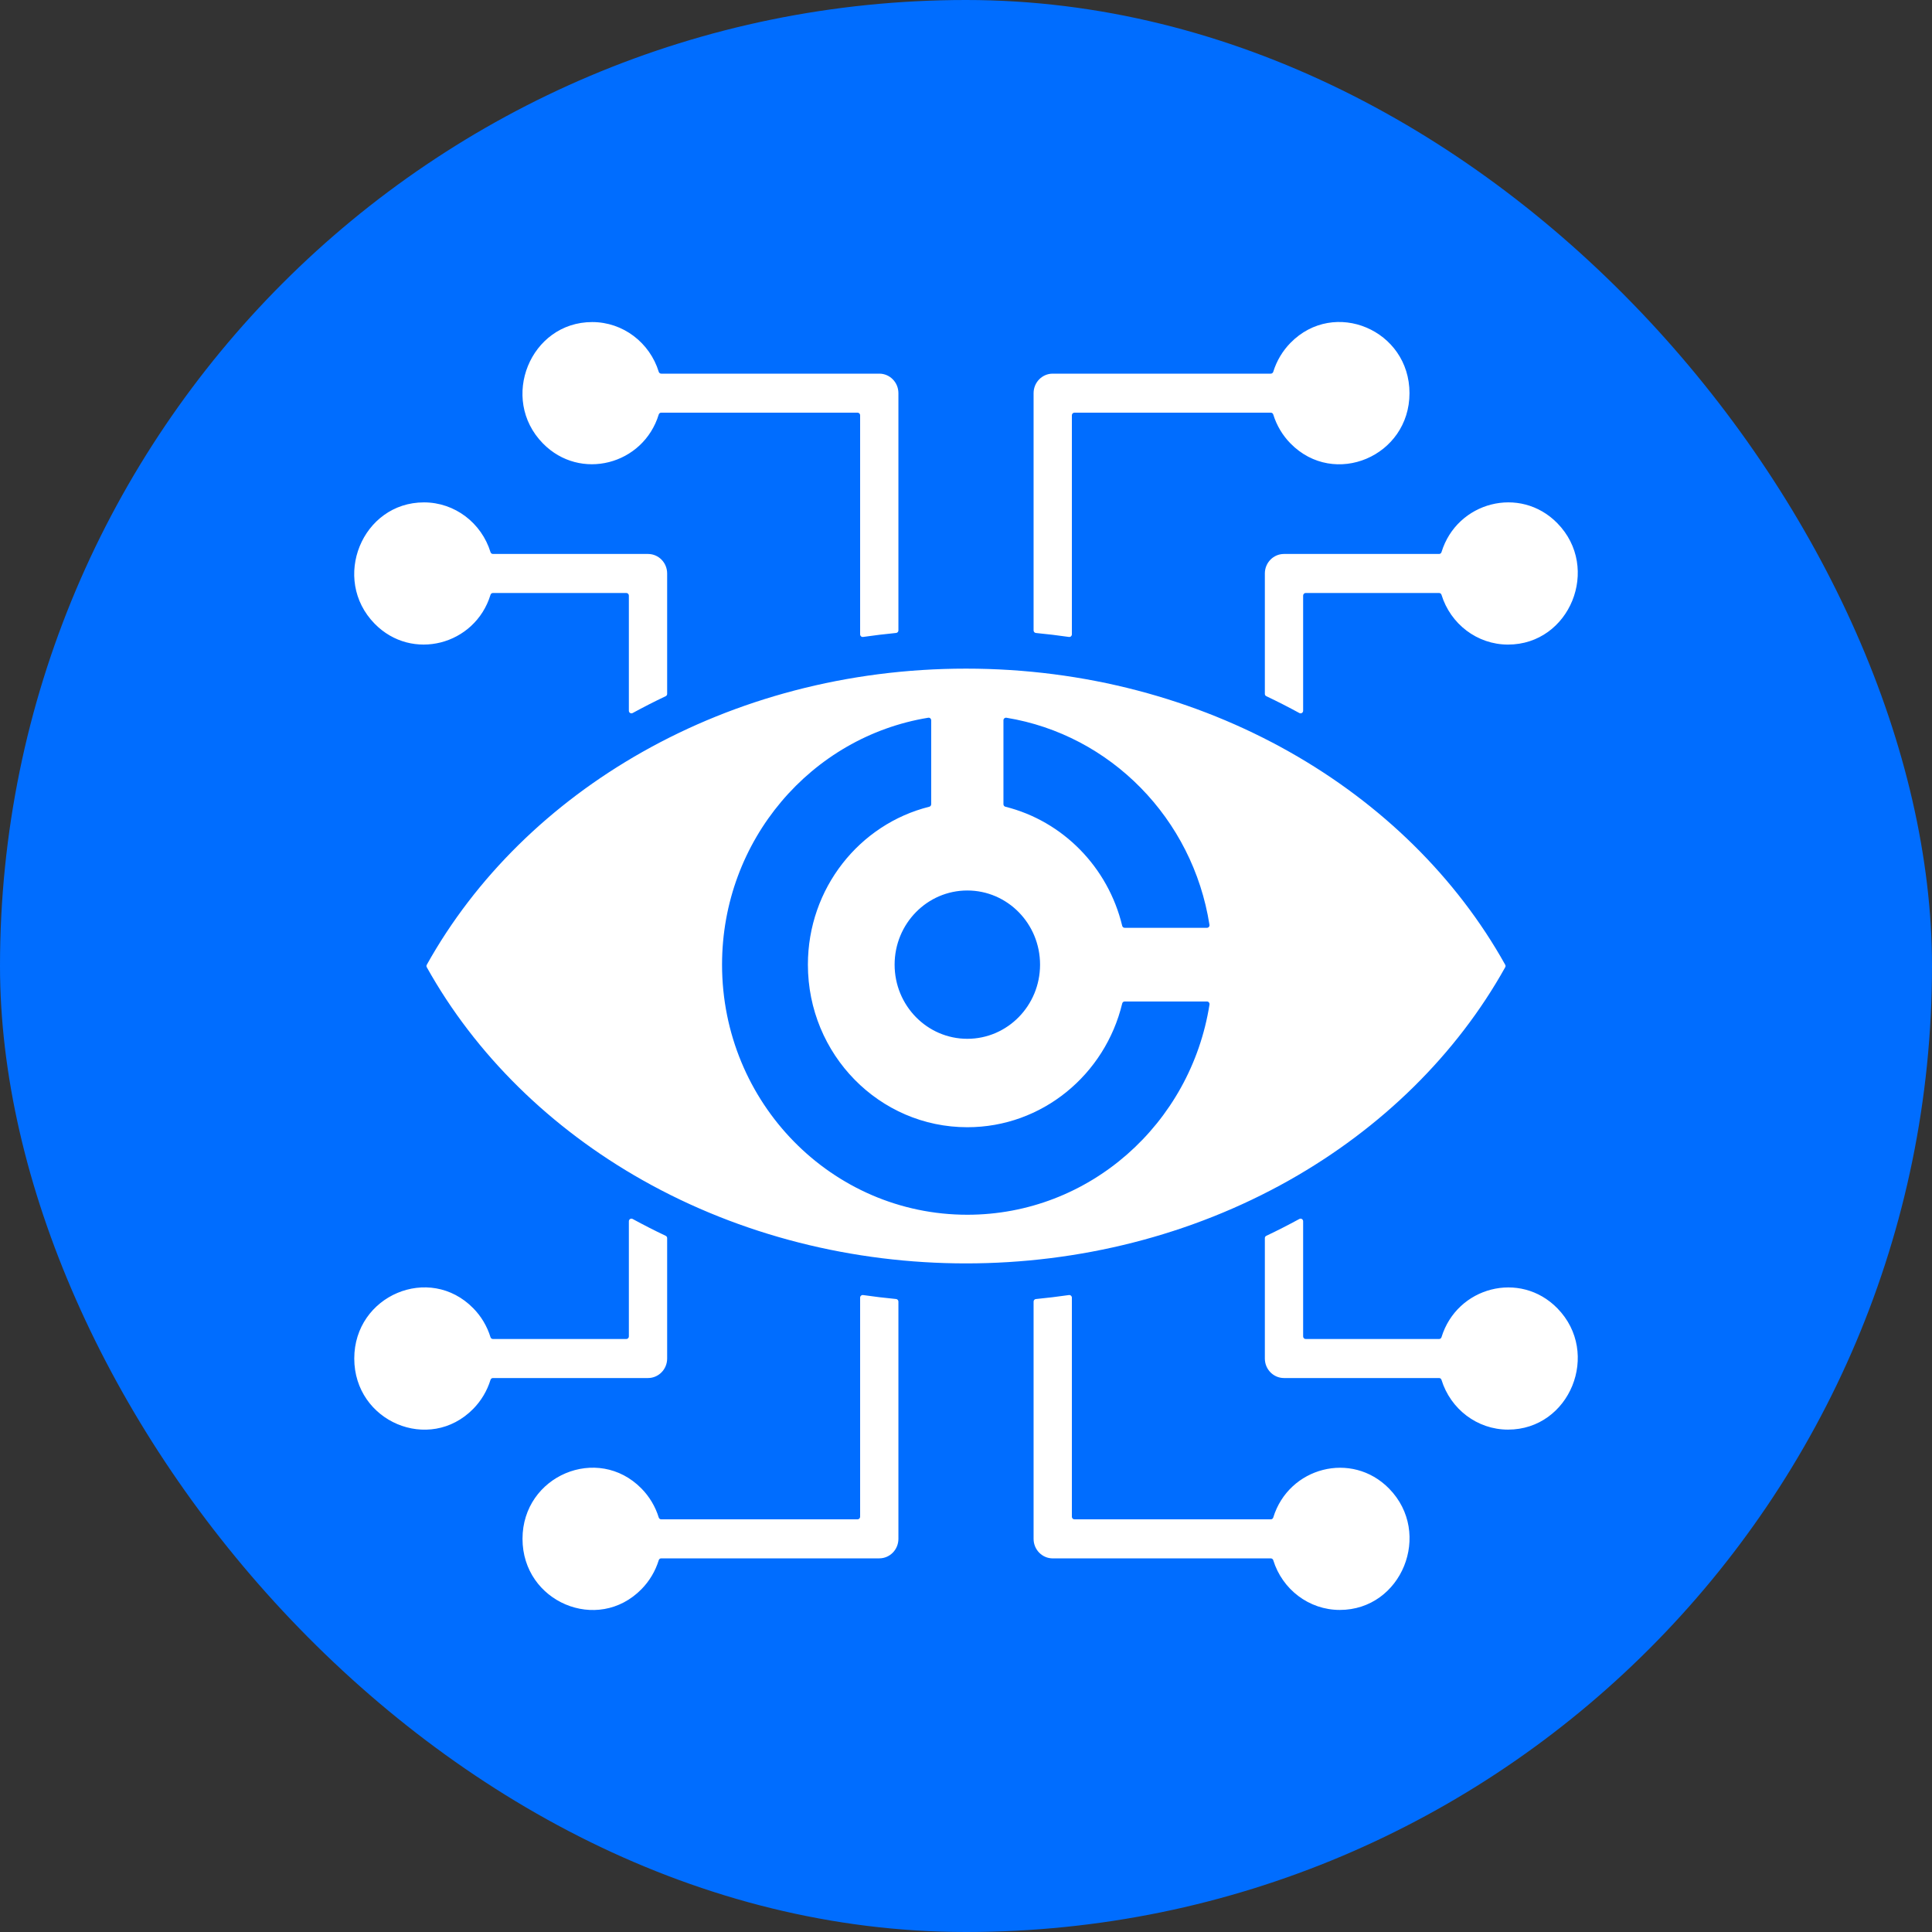 <svg width="60" height="60" viewBox="0 0 60 60" fill="none" xmlns="http://www.w3.org/2000/svg">
<rect x="0" y="0" width="60" height="60" fill="#333333" stroke="none"/>
<rect width="60" height="60" rx="30" fill="#006DFF"/>
<path fill-rule="evenodd" clip-rule="evenodd" d="M44.691 18.416H40.549C40.505 18.416 40.47 18.452 40.47 18.497V22.073C40.47 22.134 40.406 22.173 40.353 22.144C40.017 21.961 39.675 21.786 39.327 21.621C39.298 21.608 39.281 21.58 39.281 21.548V17.81C39.281 17.475 39.547 17.204 39.875 17.204H44.691C44.727 17.204 44.756 17.181 44.767 17.147C45.246 15.585 47.206 15.067 48.364 16.248C49.725 17.636 48.755 20.018 46.833 20.018C45.874 20.018 45.046 19.378 44.767 18.472C44.756 18.438 44.727 18.416 44.691 18.416ZM30.041 27.655C31.289 27.655 32.3 28.686 32.3 29.958C32.3 31.23 31.289 32.261 30.041 32.261C28.794 32.261 27.783 31.23 27.783 29.958C27.783 28.686 28.794 27.655 30.041 27.655ZM31.255 22.29C31.207 22.282 31.163 22.319 31.163 22.369V24.975C31.163 25.013 31.188 25.045 31.224 25.054C33.009 25.5 34.413 26.932 34.851 28.752C34.859 28.789 34.891 28.814 34.928 28.814H37.483C37.532 28.814 37.569 28.77 37.561 28.72C37.043 25.422 34.489 22.818 31.255 22.29ZM34.928 31.102C34.891 31.102 34.86 31.127 34.851 31.164C34.321 33.37 32.368 35.007 30.041 35.007C27.306 35.007 25.09 32.747 25.09 29.958C25.09 27.585 26.695 25.594 28.859 25.054C28.895 25.045 28.919 25.013 28.919 24.975V22.369C28.919 22.319 28.876 22.282 28.827 22.29C25.198 22.882 22.424 26.09 22.424 29.958C22.424 34.248 25.834 37.725 30.041 37.725C33.835 37.725 36.98 34.897 37.562 31.196C37.569 31.146 37.532 31.102 37.483 31.102H34.928ZM30 20.765C26.302 20.765 22.858 21.712 19.96 23.347C17.094 24.964 14.764 27.253 13.255 29.96C13.24 29.985 13.24 30.014 13.255 30.04C14.764 32.747 17.094 35.036 19.96 36.653C26.066 40.097 33.934 40.097 40.04 36.653C42.906 35.036 45.236 32.747 46.745 30.04C46.76 30.014 46.76 29.985 46.745 29.96C45.236 27.253 42.906 24.964 40.04 23.347C37.142 21.712 33.697 20.765 30 20.765ZM13.167 15.602C14.126 15.602 14.954 16.242 15.233 17.147C15.244 17.181 15.274 17.204 15.309 17.204H20.125C20.453 17.204 20.719 17.475 20.719 17.81V21.548C20.719 21.58 20.702 21.608 20.673 21.621C20.325 21.786 19.983 21.961 19.647 22.144C19.594 22.173 19.53 22.134 19.53 22.073V18.497C19.53 18.452 19.495 18.416 19.451 18.416H15.309C15.273 18.416 15.244 18.438 15.233 18.473C14.754 20.035 12.794 20.552 11.636 19.371C10.275 17.983 11.244 15.602 13.167 15.602ZM18.392 10.002C16.47 10.002 15.5 12.383 16.861 13.771C18.019 14.952 19.979 14.435 20.458 12.872C20.469 12.838 20.498 12.816 20.534 12.816H26.633C26.677 12.816 26.712 12.852 26.712 12.896V19.701C26.712 19.75 26.755 19.788 26.803 19.781C27.142 19.732 27.484 19.691 27.829 19.657C27.87 19.654 27.901 19.619 27.901 19.577V12.21C27.901 11.875 27.635 11.604 27.307 11.604H20.534C20.499 11.604 20.469 11.581 20.458 11.547C20.179 10.642 19.351 10.002 18.392 10.002ZM40.077 10.648C39.833 10.897 39.648 11.204 39.542 11.547C39.531 11.581 39.501 11.604 39.466 11.604H32.693C32.365 11.604 32.099 11.875 32.099 12.21V19.577C32.099 19.619 32.13 19.654 32.171 19.658C32.516 19.691 32.858 19.732 33.197 19.781C33.245 19.788 33.288 19.751 33.288 19.701V12.896C33.288 12.852 33.323 12.816 33.367 12.816H39.466C39.501 12.816 39.531 12.838 39.542 12.872C39.648 13.215 39.833 13.523 40.077 13.771C41.438 15.159 43.773 14.17 43.773 12.21C43.773 10.249 41.438 9.26 40.077 10.648ZM19.923 49.352C18.562 50.74 16.227 49.751 16.227 47.79C16.227 45.83 18.562 44.841 19.923 46.229C20.167 46.477 20.352 46.785 20.458 47.128C20.469 47.162 20.499 47.184 20.534 47.184H26.633C26.677 47.184 26.712 47.148 26.712 47.103V40.299C26.712 40.249 26.755 40.212 26.803 40.219C27.142 40.268 27.484 40.309 27.829 40.342C27.87 40.346 27.901 40.381 27.901 40.423V47.79C27.901 48.125 27.635 48.396 27.307 48.396H20.534C20.499 48.396 20.469 48.419 20.458 48.453C20.352 48.796 20.167 49.103 19.923 49.352ZM46.833 44.398C45.874 44.398 45.046 43.758 44.767 42.853C44.756 42.819 44.727 42.796 44.691 42.796H39.875C39.547 42.796 39.281 42.525 39.281 42.19V38.452C39.281 38.42 39.298 38.392 39.327 38.379C39.675 38.214 40.017 38.039 40.353 37.856C40.406 37.827 40.47 37.866 40.47 37.928V41.504C40.47 41.548 40.505 41.584 40.549 41.584H44.691C44.727 41.584 44.756 41.562 44.767 41.528C45.246 39.965 47.206 39.448 48.364 40.629C49.725 42.017 48.755 44.398 46.833 44.398ZM41.608 49.998C43.531 49.998 44.5 47.617 43.139 46.229C41.98 45.048 40.021 45.565 39.542 47.128C39.531 47.162 39.502 47.184 39.466 47.184H33.367C33.323 47.184 33.288 47.148 33.288 47.104V40.299C33.288 40.249 33.245 40.212 33.197 40.219C32.858 40.268 32.516 40.309 32.171 40.343C32.13 40.346 32.099 40.381 32.099 40.423V47.791C32.099 48.125 32.365 48.397 32.693 48.397H39.466C39.501 48.397 39.531 48.419 39.542 48.453C39.821 49.358 40.649 49.998 41.608 49.998ZM14.698 43.752C13.337 45.139 11.002 44.151 11.002 42.19C11.002 40.23 13.337 39.241 14.698 40.629C14.942 40.877 15.127 41.184 15.233 41.528C15.244 41.562 15.274 41.584 15.309 41.584H19.451C19.495 41.584 19.53 41.548 19.53 41.504V37.928C19.53 37.866 19.594 37.827 19.647 37.856C19.983 38.039 20.325 38.214 20.673 38.379C20.702 38.392 20.719 38.42 20.719 38.452V42.19C20.719 42.525 20.453 42.796 20.125 42.796H15.309C15.274 42.796 15.244 42.819 15.233 42.853C15.127 43.196 14.942 43.503 14.698 43.752Z" fill="white"/>
</svg>
